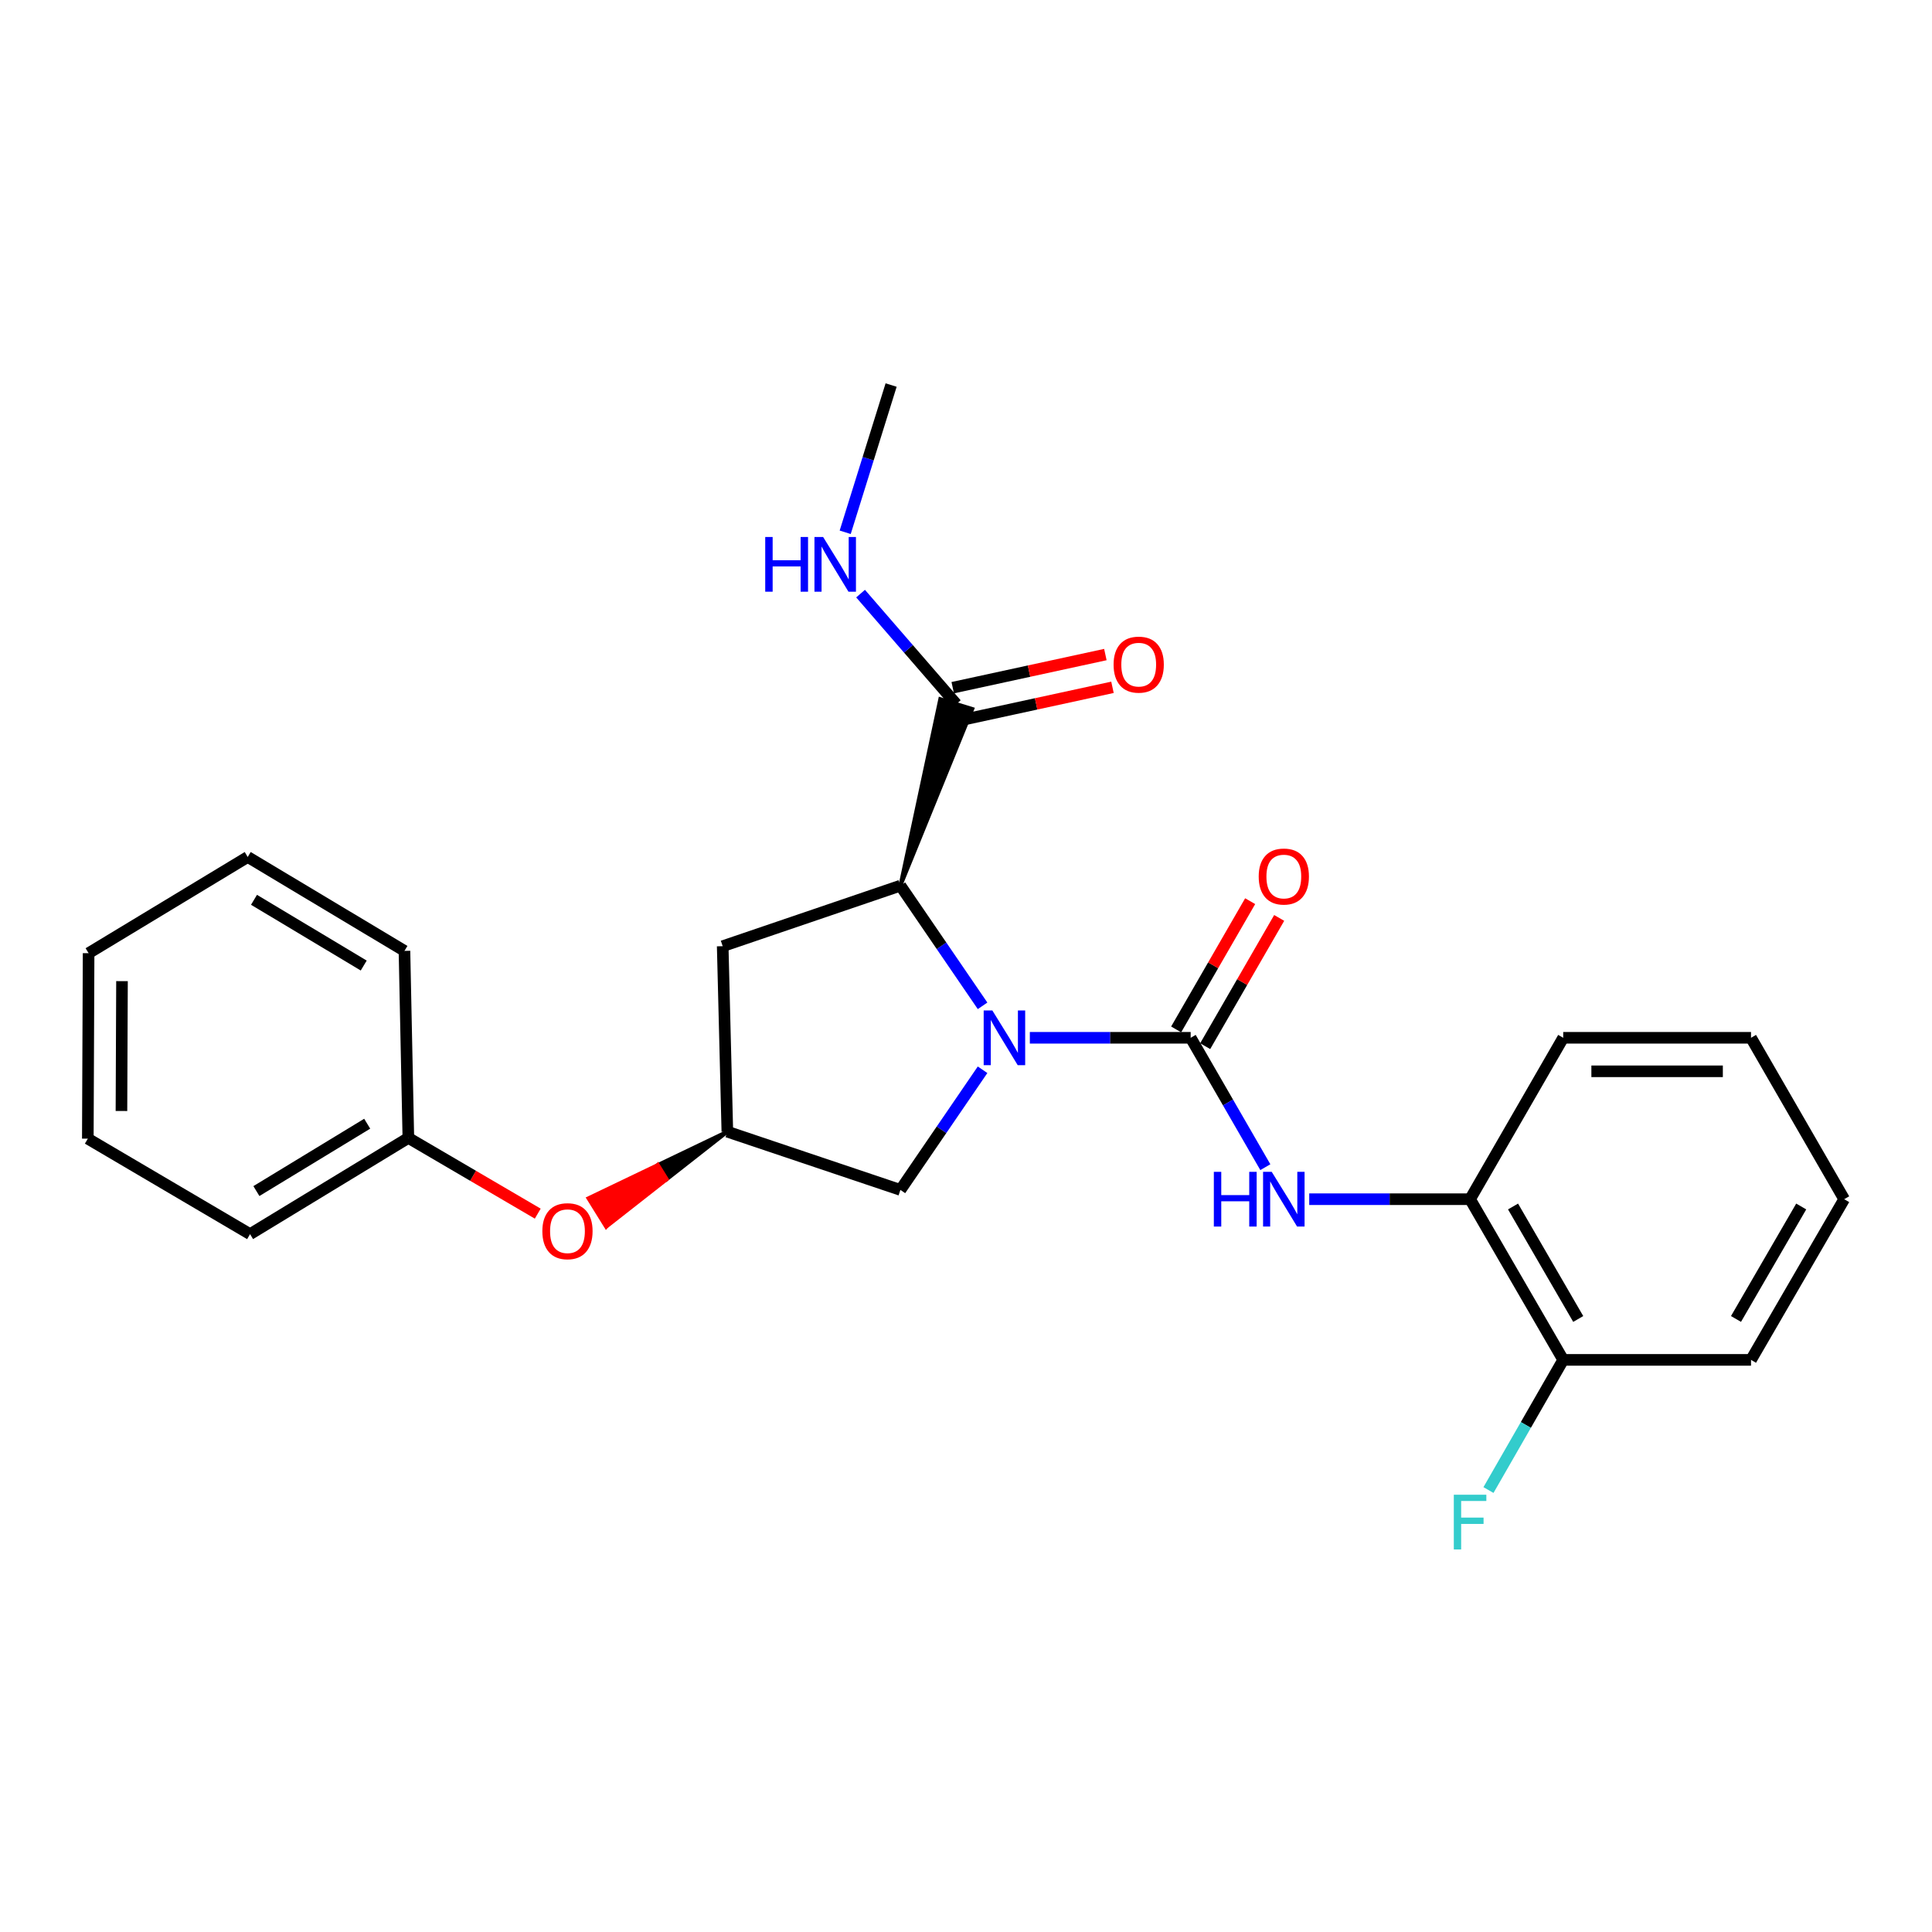 <?xml version='1.0' encoding='iso-8859-1'?>
<svg version='1.1' baseProfile='full'
              xmlns='http://www.w3.org/2000/svg'
                      xmlns:rdkit='http://www.rdkit.org/xml'
                      xmlns:xlink='http://www.w3.org/1999/xlink'
                  xml:space='preserve'
width='1000px' height='1000px' viewBox='0 0 1000 1000'>
<!-- END OF HEADER -->
<rect style='opacity:1.0;fill:#FFFFFF;stroke:none' width='1000' height='1000' x='0' y='0'> </rect>
<path class='bond-0' d='M 533.041,537.161 L 574.665,537.161' style='fill:none;fill-rule:evenodd;stroke:#0000FF;stroke-width:6px;stroke-linecap:butt;stroke-linejoin:miter;stroke-opacity:1' />
<path class='bond-0' d='M 574.665,537.161 L 616.289,537.161' style='fill:none;fill-rule:evenodd;stroke:#000000;stroke-width:6px;stroke-linecap:butt;stroke-linejoin:miter;stroke-opacity:1' />
<path class='bond-1' d='M 508.578,520.616 L 487.314,489.517' style='fill:none;fill-rule:evenodd;stroke:#0000FF;stroke-width:6px;stroke-linecap:butt;stroke-linejoin:miter;stroke-opacity:1' />
<path class='bond-1' d='M 487.314,489.517 L 466.049,458.418' style='fill:none;fill-rule:evenodd;stroke:#000000;stroke-width:6px;stroke-linecap:butt;stroke-linejoin:miter;stroke-opacity:1' />
<path class='bond-5' d='M 508.577,553.706 L 487.313,584.8' style='fill:none;fill-rule:evenodd;stroke:#0000FF;stroke-width:6px;stroke-linecap:butt;stroke-linejoin:miter;stroke-opacity:1' />
<path class='bond-5' d='M 487.313,584.8 L 466.049,615.895' style='fill:none;fill-rule:evenodd;stroke:#000000;stroke-width:6px;stroke-linecap:butt;stroke-linejoin:miter;stroke-opacity:1' />
<path class='bond-2' d='M 616.289,537.161 L 635.614,570.647' style='fill:none;fill-rule:evenodd;stroke:#000000;stroke-width:6px;stroke-linecap:butt;stroke-linejoin:miter;stroke-opacity:1' />
<path class='bond-2' d='M 635.614,570.647 L 654.939,604.132' style='fill:none;fill-rule:evenodd;stroke:#0000FF;stroke-width:6px;stroke-linecap:butt;stroke-linejoin:miter;stroke-opacity:1' />
<path class='bond-8' d='M 623.801,541.496 L 642.954,508.306' style='fill:none;fill-rule:evenodd;stroke:#000000;stroke-width:6px;stroke-linecap:butt;stroke-linejoin:miter;stroke-opacity:1' />
<path class='bond-8' d='M 642.954,508.306 L 662.106,475.115' style='fill:none;fill-rule:evenodd;stroke:#FF0000;stroke-width:6px;stroke-linecap:butt;stroke-linejoin:miter;stroke-opacity:1' />
<path class='bond-8' d='M 608.777,532.826 L 627.929,499.636' style='fill:none;fill-rule:evenodd;stroke:#000000;stroke-width:6px;stroke-linecap:butt;stroke-linejoin:miter;stroke-opacity:1' />
<path class='bond-8' d='M 627.929,499.636 L 647.081,466.446' style='fill:none;fill-rule:evenodd;stroke:#FF0000;stroke-width:6px;stroke-linecap:butt;stroke-linejoin:miter;stroke-opacity:1' />
<path class='bond-3' d='M 466.049,458.418 L 503.259,366.97 L 486.68,361.869 Z' style='fill:#000000;fill-rule:evenodd;fill-opacity:1;stroke:#000000;stroke-width:2px;stroke-linecap:butt;stroke-linejoin:miter;stroke-opacity:1;' />
<path class='bond-4' d='M 466.049,458.418 L 374.064,489.747' style='fill:none;fill-rule:evenodd;stroke:#000000;stroke-width:6px;stroke-linecap:butt;stroke-linejoin:miter;stroke-opacity:1' />
<path class='bond-7' d='M 677.653,620.704 L 719.282,620.704' style='fill:none;fill-rule:evenodd;stroke:#0000FF;stroke-width:6px;stroke-linecap:butt;stroke-linejoin:miter;stroke-opacity:1' />
<path class='bond-7' d='M 719.282,620.704 L 760.91,620.704' style='fill:none;fill-rule:evenodd;stroke:#000000;stroke-width:6px;stroke-linecap:butt;stroke-linejoin:miter;stroke-opacity:1' />
<path class='bond-9' d='M 496.809,372.895 L 536.312,364.323' style='fill:none;fill-rule:evenodd;stroke:#000000;stroke-width:6px;stroke-linecap:butt;stroke-linejoin:miter;stroke-opacity:1' />
<path class='bond-9' d='M 536.312,364.323 L 575.816,355.752' style='fill:none;fill-rule:evenodd;stroke:#FF0000;stroke-width:6px;stroke-linecap:butt;stroke-linejoin:miter;stroke-opacity:1' />
<path class='bond-9' d='M 493.13,355.943 L 532.634,347.371' style='fill:none;fill-rule:evenodd;stroke:#000000;stroke-width:6px;stroke-linecap:butt;stroke-linejoin:miter;stroke-opacity:1' />
<path class='bond-9' d='M 532.634,347.371 L 572.138,338.8' style='fill:none;fill-rule:evenodd;stroke:#FF0000;stroke-width:6px;stroke-linecap:butt;stroke-linejoin:miter;stroke-opacity:1' />
<path class='bond-12' d='M 494.97,364.419 L 470.201,335.838' style='fill:none;fill-rule:evenodd;stroke:#000000;stroke-width:6px;stroke-linecap:butt;stroke-linejoin:miter;stroke-opacity:1' />
<path class='bond-12' d='M 470.201,335.838 L 445.433,307.257' style='fill:none;fill-rule:evenodd;stroke:#0000FF;stroke-width:6px;stroke-linecap:butt;stroke-linejoin:miter;stroke-opacity:1' />
<path class='bond-25' d='M 374.064,489.747 L 376.474,585.76' style='fill:none;fill-rule:evenodd;stroke:#000000;stroke-width:6px;stroke-linecap:butt;stroke-linejoin:miter;stroke-opacity:1' />
<path class='bond-6' d='M 466.049,615.895 L 376.474,585.76' style='fill:none;fill-rule:evenodd;stroke:#000000;stroke-width:6px;stroke-linecap:butt;stroke-linejoin:miter;stroke-opacity:1' />
<path class='bond-11' d='M 376.474,585.76 L 340.527,602.992 L 345.104,610.359 Z' style='fill:#000000;fill-rule:evenodd;fill-opacity:1;stroke:#000000;stroke-width:2px;stroke-linecap:butt;stroke-linejoin:miter;stroke-opacity:1;' />
<path class='bond-11' d='M 340.527,602.992 L 313.735,634.958 L 304.579,620.224 Z' style='fill:#FF0000;fill-rule:evenodd;fill-opacity:1;stroke:#FF0000;stroke-width:2px;stroke-linecap:butt;stroke-linejoin:miter;stroke-opacity:1;' />
<path class='bond-11' d='M 340.527,602.992 L 345.104,610.359 L 313.735,634.958 Z' style='fill:#FF0000;fill-rule:evenodd;fill-opacity:1;stroke:#FF0000;stroke-width:2px;stroke-linecap:butt;stroke-linejoin:miter;stroke-opacity:1;' />
<path class='bond-10' d='M 760.91,620.704 L 809.114,703.871' style='fill:none;fill-rule:evenodd;stroke:#000000;stroke-width:6px;stroke-linecap:butt;stroke-linejoin:miter;stroke-opacity:1' />
<path class='bond-10' d='M 783.149,624.48 L 816.892,682.697' style='fill:none;fill-rule:evenodd;stroke:#000000;stroke-width:6px;stroke-linecap:butt;stroke-linejoin:miter;stroke-opacity:1' />
<path class='bond-15' d='M 760.91,620.704 L 809.114,537.161' style='fill:none;fill-rule:evenodd;stroke:#000000;stroke-width:6px;stroke-linecap:butt;stroke-linejoin:miter;stroke-opacity:1' />
<path class='bond-13' d='M 809.114,703.871 L 789.772,737.559' style='fill:none;fill-rule:evenodd;stroke:#000000;stroke-width:6px;stroke-linecap:butt;stroke-linejoin:miter;stroke-opacity:1' />
<path class='bond-13' d='M 789.772,737.559 L 770.43,771.247' style='fill:none;fill-rule:evenodd;stroke:#33CCCC;stroke-width:6px;stroke-linecap:butt;stroke-linejoin:miter;stroke-opacity:1' />
<path class='bond-16' d='M 809.114,703.871 L 906.322,703.871' style='fill:none;fill-rule:evenodd;stroke:#000000;stroke-width:6px;stroke-linecap:butt;stroke-linejoin:miter;stroke-opacity:1' />
<path class='bond-14' d='M 278.336,628.178 L 244.85,608.578' style='fill:none;fill-rule:evenodd;stroke:#FF0000;stroke-width:6px;stroke-linecap:butt;stroke-linejoin:miter;stroke-opacity:1' />
<path class='bond-14' d='M 244.85,608.578 L 211.364,588.979' style='fill:none;fill-rule:evenodd;stroke:#000000;stroke-width:6px;stroke-linecap:butt;stroke-linejoin:miter;stroke-opacity:1' />
<path class='bond-17' d='M 437.474,275.513 L 449.357,237.406' style='fill:none;fill-rule:evenodd;stroke:#0000FF;stroke-width:6px;stroke-linecap:butt;stroke-linejoin:miter;stroke-opacity:1' />
<path class='bond-17' d='M 449.357,237.406 L 461.24,199.3' style='fill:none;fill-rule:evenodd;stroke:#000000;stroke-width:6px;stroke-linecap:butt;stroke-linejoin:miter;stroke-opacity:1' />
<path class='bond-18' d='M 211.364,588.979 L 129.431,638.792' style='fill:none;fill-rule:evenodd;stroke:#000000;stroke-width:6px;stroke-linecap:butt;stroke-linejoin:miter;stroke-opacity:1' />
<path class='bond-18' d='M 190.063,581.629 L 132.709,616.498' style='fill:none;fill-rule:evenodd;stroke:#000000;stroke-width:6px;stroke-linecap:butt;stroke-linejoin:miter;stroke-opacity:1' />
<path class='bond-19' d='M 211.364,588.979 L 209.35,492.176' style='fill:none;fill-rule:evenodd;stroke:#000000;stroke-width:6px;stroke-linecap:butt;stroke-linejoin:miter;stroke-opacity:1' />
<path class='bond-20' d='M 809.114,537.161 L 906.322,537.161' style='fill:none;fill-rule:evenodd;stroke:#000000;stroke-width:6px;stroke-linecap:butt;stroke-linejoin:miter;stroke-opacity:1' />
<path class='bond-20' d='M 823.696,554.508 L 891.741,554.508' style='fill:none;fill-rule:evenodd;stroke:#000000;stroke-width:6px;stroke-linecap:butt;stroke-linejoin:miter;stroke-opacity:1' />
<path class='bond-26' d='M 906.322,703.871 L 954.545,620.704' style='fill:none;fill-rule:evenodd;stroke:#000000;stroke-width:6px;stroke-linecap:butt;stroke-linejoin:miter;stroke-opacity:1' />
<path class='bond-26' d='M 898.549,682.694 L 932.306,624.478' style='fill:none;fill-rule:evenodd;stroke:#000000;stroke-width:6px;stroke-linecap:butt;stroke-linejoin:miter;stroke-opacity:1' />
<path class='bond-23' d='M 129.431,638.792 L 45.455,589.374' style='fill:none;fill-rule:evenodd;stroke:#000000;stroke-width:6px;stroke-linecap:butt;stroke-linejoin:miter;stroke-opacity:1' />
<path class='bond-22' d='M 209.35,492.176 L 128.217,443.567' style='fill:none;fill-rule:evenodd;stroke:#000000;stroke-width:6px;stroke-linecap:butt;stroke-linejoin:miter;stroke-opacity:1' />
<path class='bond-22' d='M 188.265,499.765 L 131.472,465.739' style='fill:none;fill-rule:evenodd;stroke:#000000;stroke-width:6px;stroke-linecap:butt;stroke-linejoin:miter;stroke-opacity:1' />
<path class='bond-21' d='M 906.322,537.161 L 954.545,620.704' style='fill:none;fill-rule:evenodd;stroke:#000000;stroke-width:6px;stroke-linecap:butt;stroke-linejoin:miter;stroke-opacity:1' />
<path class='bond-24' d='M 128.217,443.567 L 45.859,493.361' style='fill:none;fill-rule:evenodd;stroke:#000000;stroke-width:6px;stroke-linecap:butt;stroke-linejoin:miter;stroke-opacity:1' />
<path class='bond-27' d='M 45.455,589.374 L 45.859,493.361' style='fill:none;fill-rule:evenodd;stroke:#000000;stroke-width:6px;stroke-linecap:butt;stroke-linejoin:miter;stroke-opacity:1' />
<path class='bond-27' d='M 62.862,575.045 L 63.145,507.836' style='fill:none;fill-rule:evenodd;stroke:#000000;stroke-width:6px;stroke-linecap:butt;stroke-linejoin:miter;stroke-opacity:1' />
<path  class='atom-0' d='M 513.631 523.001
L 522.911 538.001
Q 523.831 539.481, 525.311 542.161
Q 526.791 544.841, 526.871 545.001
L 526.871 523.001
L 530.631 523.001
L 530.631 551.321
L 526.751 551.321
L 516.791 534.921
Q 515.631 533.001, 514.391 530.801
Q 513.191 528.601, 512.831 527.921
L 512.831 551.321
L 509.151 551.321
L 509.151 523.001
L 513.631 523.001
' fill='#0000FF'/>
<path  class='atom-3' d='M 628.283 606.544
L 632.123 606.544
L 632.123 618.584
L 646.603 618.584
L 646.603 606.544
L 650.443 606.544
L 650.443 634.864
L 646.603 634.864
L 646.603 621.784
L 632.123 621.784
L 632.123 634.864
L 628.283 634.864
L 628.283 606.544
' fill='#0000FF'/>
<path  class='atom-3' d='M 658.243 606.544
L 667.523 621.544
Q 668.443 623.024, 669.923 625.704
Q 671.403 628.384, 671.483 628.544
L 671.483 606.544
L 675.243 606.544
L 675.243 634.864
L 671.363 634.864
L 661.403 618.464
Q 660.243 616.544, 659.003 614.344
Q 657.803 612.144, 657.443 611.464
L 657.443 634.864
L 653.763 634.864
L 653.763 606.544
L 658.243 606.544
' fill='#0000FF'/>
<path  class='atom-9' d='M 651.503 453.689
Q 651.503 446.889, 654.863 443.089
Q 658.223 439.289, 664.503 439.289
Q 670.783 439.289, 674.143 443.089
Q 677.503 446.889, 677.503 453.689
Q 677.503 460.569, 674.103 464.489
Q 670.703 468.369, 664.503 468.369
Q 658.263 468.369, 654.863 464.489
Q 651.503 460.609, 651.503 453.689
M 664.503 465.169
Q 668.823 465.169, 671.143 462.289
Q 673.503 459.369, 673.503 453.689
Q 673.503 448.129, 671.143 445.329
Q 668.823 442.489, 664.503 442.489
Q 660.183 442.489, 657.823 445.289
Q 655.503 448.089, 655.503 453.689
Q 655.503 459.409, 657.823 462.289
Q 660.183 465.169, 664.503 465.169
' fill='#FF0000'/>
<path  class='atom-10' d='M 576.392 344.011
Q 576.392 337.211, 579.752 333.411
Q 583.112 329.611, 589.392 329.611
Q 595.672 329.611, 599.032 333.411
Q 602.392 337.211, 602.392 344.011
Q 602.392 350.891, 598.992 354.811
Q 595.592 358.691, 589.392 358.691
Q 583.152 358.691, 579.752 354.811
Q 576.392 350.931, 576.392 344.011
M 589.392 355.491
Q 593.712 355.491, 596.032 352.611
Q 598.392 349.691, 598.392 344.011
Q 598.392 338.451, 596.032 335.651
Q 593.712 332.811, 589.392 332.811
Q 585.072 332.811, 582.712 335.611
Q 580.392 338.411, 580.392 344.011
Q 580.392 349.731, 582.712 352.611
Q 585.072 355.491, 589.392 355.491
' fill='#FF0000'/>
<path  class='atom-12' d='M 280.721 637.263
Q 280.721 630.463, 284.081 626.663
Q 287.441 622.863, 293.721 622.863
Q 300.001 622.863, 303.361 626.663
Q 306.721 630.463, 306.721 637.263
Q 306.721 644.143, 303.321 648.063
Q 299.921 651.943, 293.721 651.943
Q 287.481 651.943, 284.081 648.063
Q 280.721 644.183, 280.721 637.263
M 293.721 648.743
Q 298.041 648.743, 300.361 645.863
Q 302.721 642.943, 302.721 637.263
Q 302.721 631.703, 300.361 628.903
Q 298.041 626.063, 293.721 626.063
Q 289.401 626.063, 287.041 628.863
Q 284.721 631.663, 284.721 637.263
Q 284.721 642.983, 287.041 645.863
Q 289.401 648.743, 293.721 648.743
' fill='#FF0000'/>
<path  class='atom-13' d='M 396.081 277.943
L 399.921 277.943
L 399.921 289.983
L 414.401 289.983
L 414.401 277.943
L 418.241 277.943
L 418.241 306.263
L 414.401 306.263
L 414.401 293.183
L 399.921 293.183
L 399.921 306.263
L 396.081 306.263
L 396.081 277.943
' fill='#0000FF'/>
<path  class='atom-13' d='M 426.041 277.943
L 435.321 292.943
Q 436.241 294.423, 437.721 297.103
Q 439.201 299.783, 439.281 299.943
L 439.281 277.943
L 443.041 277.943
L 443.041 306.263
L 439.161 306.263
L 429.201 289.863
Q 428.041 287.943, 426.801 285.743
Q 425.601 283.543, 425.241 282.863
L 425.241 306.263
L 421.561 306.263
L 421.561 277.943
L 426.041 277.943
' fill='#0000FF'/>
<path  class='atom-14' d='M 752.49 773.668
L 769.33 773.668
L 769.33 776.908
L 756.29 776.908
L 756.29 785.508
L 767.89 785.508
L 767.89 788.788
L 756.29 788.788
L 756.29 801.988
L 752.49 801.988
L 752.49 773.668
' fill='#33CCCC'/>
</svg>
